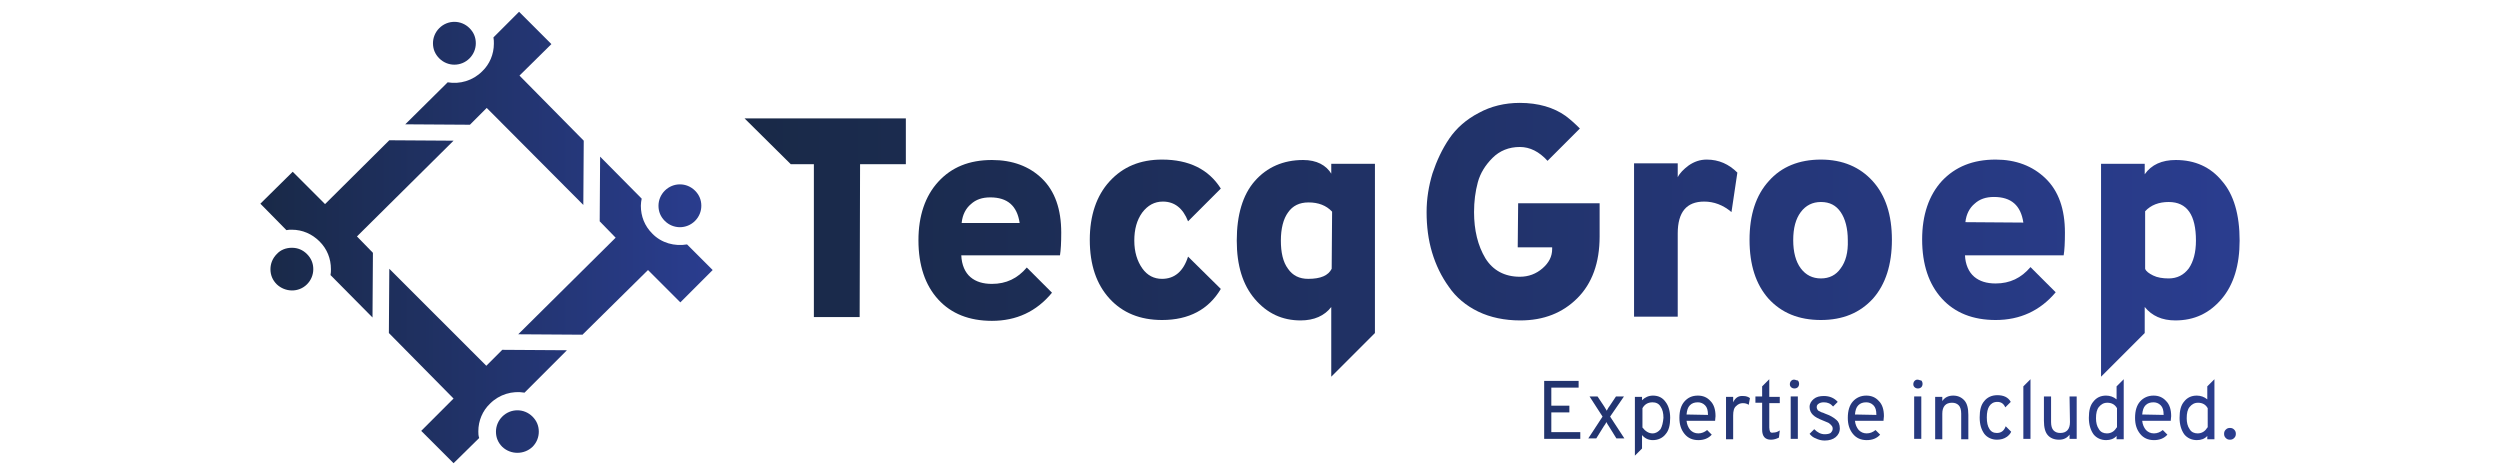 <?xml version="1.0" encoding="utf-8"?>
<!-- Generator: Adobe Illustrator 22.1.0, SVG Export Plug-In . SVG Version: 6.00 Build 0)  -->
<svg version="1.1" id="Laag_1" xmlns="http://www.w3.org/2000/svg" xmlns:xlink="http://www.w3.org/1999/xlink" x="0px" y="0px"
	 viewBox="0 0 595.3 113" style="enable-background:new 0 0 595.3 113;" xml:space="preserve">
<style type="text/css">
	.st0{fill:url(#SVGID_1_);}
	.st1{fill:url(#SVGID_2_);}
	.st2{fill:url(#SVGID_3_);}
	.st3{fill:url(#SVGID_4_);}
	.st4{fill:url(#SVGID_5_);}
	.st5{fill:url(#SVGID_6_);}
	.st6{fill:url(#SVGID_7_);}
	.st7{fill:url(#SVGID_8_);}
	.st8{fill:url(#SVGID_9_);}
	.st9{fill:url(#SVGID_10_);}
	.st10{fill:url(#SVGID_11_);}
	.st11{fill:url(#SVGID_12_);}
	.st12{fill:url(#SVGID_13_);}
	.st13{fill:url(#SVGID_14_);}
	.st14{fill:url(#SVGID_15_);}
	.st15{fill:url(#SVGID_16_);}
	.st16{fill:url(#SVGID_17_);}
	.st17{fill:url(#SVGID_18_);}
	.st18{fill:url(#SVGID_19_);}
	.st19{fill:url(#SVGID_20_);}
	.st20{fill:url(#SVGID_21_);}
	.st21{fill:url(#SVGID_22_);}
	.st22{fill:url(#SVGID_23_);}
	.st23{fill:url(#SVGID_24_);}
	.st24{fill:url(#SVGID_25_);}
	.st25{fill:url(#SVGID_26_);}
	.st26{fill:url(#SVGID_27_);}
	.st27{fill:url(#SVGID_28_);}
	.st28{fill:url(#SVGID_29_);}
	.st29{fill:url(#SVGID_30_);}
	.st30{fill:url(#SVGID_31_);}
	.st31{fill:url(#SVGID_32_);}
	.st32{fill:url(#SVGID_33_);}
	.st33{fill:url(#SVGID_34_);}
	.st34{fill:url(#SVGID_35_);}
	.st35{fill:url(#SVGID_36_);}
	.st36{fill:url(#SVGID_37_);}
</style>
<g>
	<g>
		<g>
			<g>
				
					<linearGradient id="SVGID_1_" gradientUnits="userSpaceOnUse" x1="10.236" y1="698.744" x2="117.745" y2="698.744" gradientTransform="matrix(1 0 0 -1 51.699 709.055)">
					<stop  offset="0" style="stop-color:#192947"/>
					<stop  offset="1" style="stop-color:#2A3D8F"/>
				</linearGradient>
				<path class="st0" d="M111.8,13.9c1-1,1.5-2.3,1.5-3.6c0-1.4-0.5-2.6-1.5-3.6c-2-2-5.2-2-7.2,0c-1,1-1.5,2.3-1.5,3.6
					c0,1.4,0.5,2.6,1.5,3.6C106.6,15.9,109.8,15.9,111.8,13.9z"/>
				
					<linearGradient id="SVGID_2_" gradientUnits="userSpaceOnUse" x1="10.236" y1="683.284" x2="117.745" y2="683.284" gradientTransform="matrix(1 0 0 -1 51.699 709.055)">
					<stop  offset="0" style="stop-color:#192947"/>
					<stop  offset="1" style="stop-color:#2A3D8F"/>
				</linearGradient>
				<path class="st1" d="M138.9,48.8l0.1-15.3L123.7,18l7.6-7.5l-7.7-7.7l-6.1,6.1c0.1,0.5,0.1,1,0.1,1.5c0,2.5-1,4.9-2.8,6.6
					c-2.2,2.2-5.3,3.1-8.2,2.6l-10.1,10l15.4,0.1l4-4L138.9,48.8z"/>
			</g>
			<g>
				
					<linearGradient id="SVGID_3_" gradientUnits="userSpaceOnUse" x1="10.236" y1="645.013" x2="117.745" y2="645.013" gradientTransform="matrix(1 0 0 -1 51.699 709.055)">
					<stop  offset="0" style="stop-color:#192947"/>
					<stop  offset="1" style="stop-color:#2A3D8F"/>
				</linearGradient>
				<path class="st2" d="M73.1,67.7c1-1,1.5-2.3,1.5-3.6c0-1.4-0.5-2.6-1.5-3.6c-1-1-2.2-1.5-3.6-1.5c-1.4,0-2.7,0.5-3.6,1.5
					c-1,1-1.5,2.3-1.5,3.6c0,0,0,0,0,0c0,1.4,0.5,2.6,1.5,3.6C67.9,69.6,71.1,69.7,73.1,67.7z"/>
				
					<linearGradient id="SVGID_4_" gradientUnits="userSpaceOnUse" x1="10.272" y1="654.552" x2="117.781" y2="654.552" gradientTransform="matrix(1 0 0 -1 51.699 709.055)">
					<stop  offset="0" style="stop-color:#192947"/>
					<stop  offset="1" style="stop-color:#2A3D8F"/>
				</linearGradient>
				<path class="st3" d="M69.5,54.7c2.5,0,4.8,1,6.6,2.8c1.8,1.8,2.7,4.1,2.7,6.6c0,0.5,0,0.9-0.1,1.4l10,10.1l0.1-15.4L85,56.3
					l23-22.8l-15.3-0.1L77.4,48.6l-7.7-7.7L62,48.5l6.2,6.3C68.6,54.7,69.1,54.7,69.5,54.7z"/>
			</g>
			<g>
				
					<linearGradient id="SVGID_5_" gradientUnits="userSpaceOnUse" x1="10.236" y1="606.329" x2="117.745" y2="606.329" gradientTransform="matrix(1 0 0 -1 51.699 709.055)">
					<stop  offset="0" style="stop-color:#192947"/>
					<stop  offset="1" style="stop-color:#2A3D8F"/>
				</linearGradient>
				<path class="st4" d="M126.8,106.4c1-1,1.5-2.3,1.5-3.6c0-1.4-0.5-2.6-1.5-3.6c-2-2-5.2-2-7.2,0c-1,1-1.5,2.3-1.5,3.6
					c0,1.4,0.5,2.6,1.5,3.6C121.6,108.3,124.8,108.3,126.8,106.4z"/>
				
					<linearGradient id="SVGID_6_" gradientUnits="userSpaceOnUse" x1="10.236" y1="621.904" x2="117.745" y2="621.904" gradientTransform="matrix(1 0 0 -1 51.699 709.055)">
					<stop  offset="0" style="stop-color:#192947"/>
					<stop  offset="1" style="stop-color:#2A3D8F"/>
				</linearGradient>
				<path class="st5" d="M113.9,102.7c0-2.5,1-4.9,2.8-6.6c2.2-2.2,5.3-3.1,8.2-2.6L135,83.4l-15.4-0.1l-4.5,4.5l0.7-0.7L92.7,64
					l-0.1,15.3L108,94.9l-7.7,7.7l7.7,7.7l6.1-6C113.9,103.7,113.9,103.2,113.9,102.7z"/>
			</g>
			<g>
				
					<linearGradient id="SVGID_7_" gradientUnits="userSpaceOnUse" x1="10.236" y1="660.06" x2="117.745" y2="660.06" gradientTransform="matrix(1 0 0 -1 51.699 709.055)">
					<stop  offset="0" style="stop-color:#192947"/>
					<stop  offset="1" style="stop-color:#2A3D8F"/>
				</linearGradient>
				<path class="st6" d="M165.5,52.6c1-1,1.5-2.3,1.5-3.6c0-1.4-0.5-2.6-1.5-3.6c-2-2-5.2-2-7.2,0c-1,1-1.5,2.3-1.5,3.6
					c0,1.4,0.5,2.6,1.5,3.6C160.3,54.6,163.5,54.6,165.5,52.6z"/>
				
					<linearGradient id="SVGID_8_" gradientUnits="userSpaceOnUse" x1="10.236" y1="650.614" x2="117.745" y2="650.614" gradientTransform="matrix(1 0 0 -1 51.699 709.055)">
					<stop  offset="0" style="stop-color:#192947"/>
					<stop  offset="1" style="stop-color:#2A3D8F"/>
				</linearGradient>
				<path class="st7" d="M154.3,64.3l7.7,7.7l7.7-7.7l-6.1-6.1c-2.9,0.5-6.1-0.3-8.3-2.6c-1.8-1.8-2.7-4.1-2.7-6.6c0,0,0,0,0,0
					c0-0.6,0.1-1.2,0.2-1.7l-9.9-10l-0.1,15.4l3.8,3.9l-23.2,23l15.3,0.1L154.3,64.3z"/>
			</g>
		</g>
	</g>
	<g>
		<g>
			
				<linearGradient id="SVGID_9_" gradientUnits="userSpaceOnUse" x1="125.909" y1="658.635" x2="482.844" y2="658.635" gradientTransform="matrix(1 0 0 -1 51.699 709.055)">
				<stop  offset="0" style="stop-color:#192947"/>
				<stop  offset="1" style="stop-color:#2A3D8F"/>
			</linearGradient>
			<path class="st8" d="M361.4,58.9h8.2v0.4c0,1.8-0.8,3.3-2.3,4.6c-1.5,1.3-3.3,2-5.4,2c-3.6,0-6.4-1.5-8.2-4.4
				c-1.8-3-2.7-6.7-2.7-11c0-2.5,0.3-4.9,0.9-7.1c0.6-2.2,1.8-4.1,3.5-5.8c1.7-1.7,3.9-2.6,6.5-2.6c2.4,0,4.6,1.1,6.6,3.3l7.7-7.7
				c-1.1-1.1-2.2-2.1-3.4-3c-2.8-2-6.5-3.1-10.9-3.1c-3.6,0-6.9,0.8-9.8,2.4c-2.9,1.5-5.3,3.6-7,6.1c-1.7,2.5-3,5.3-4,8.3
				c-0.9,3-1.4,6-1.4,9.2c0,3.4,0.4,6.6,1.3,9.6c0.9,3,2.2,5.7,4,8.2c1.7,2.5,4.1,4.5,7,5.9c2.9,1.4,6.3,2.1,10,2.1
				c5.6,0,10.1-1.8,13.6-5.3c3.5-3.5,5.3-8.4,5.3-14.7v-7.9h-19.4L361.4,58.9L361.4,58.9z"/>
			
				<linearGradient id="SVGID_10_" gradientUnits="userSpaceOnUse" x1="125.909" y1="652.306" x2="482.844" y2="652.306" gradientTransform="matrix(1 0 0 -1 51.699 709.055)">
				<stop  offset="0" style="stop-color:#192947"/>
				<stop  offset="1" style="stop-color:#2A3D8F"/>
			</linearGradient>
			<path class="st9" d="M402.1,39.4c-1.2,0.9-2.1,1.8-2.6,2.8v-3.3h-10.4v36.5h10.4V55.6c0-5.1,2.1-7.6,6.3-7.6
				c2.3,0,4.5,0.8,6.5,2.5l1.4-9.4c-2-2-4.4-3.1-7.3-3.1C404.8,38,403.4,38.5,402.1,39.4z"/>
			
				<linearGradient id="SVGID_11_" gradientUnits="userSpaceOnUse" x1="125.909" y1="190.232" x2="482.844" y2="190.232" gradientTransform="matrix(1 0 0 1 51.699 -133.055)">
				<stop  offset="0" style="stop-color:#192947"/>
				<stop  offset="1" style="stop-color:#2A3D8F"/>
			</linearGradient>
			<path class="st10" d="M433.6,38c-5.2,0-9.4,1.7-12.4,5.1c-3.1,3.4-4.6,8.1-4.6,14c0,6,1.5,10.6,4.5,14c3.1,3.4,7.2,5.1,12.5,5.1
				c5.2,0,9.3-1.7,12.4-5.1c3-3.4,4.5-8.1,4.5-14c0-5.9-1.5-10.6-4.6-14C442.9,39.8,438.8,38,433.6,38z M438.3,63.9
				c-1.1,1.6-2.7,2.4-4.7,2.4c-2,0-3.6-0.8-4.8-2.4c-1.2-1.6-1.8-3.9-1.8-6.7c0-2.9,0.6-5.1,1.8-6.7c1.2-1.6,2.8-2.4,4.8-2.4
				c2.1,0,3.6,0.8,4.7,2.4c1.1,1.6,1.7,3.9,1.7,6.7C440.1,60.1,439.5,62.3,438.3,63.9z"/>
			
				<linearGradient id="SVGID_12_" gradientUnits="userSpaceOnUse" x1="125.909" y1="190.232" x2="482.844" y2="190.232" gradientTransform="matrix(1 0 0 1 51.699 -133.055)">
				<stop  offset="0" style="stop-color:#192947"/>
				<stop  offset="1" style="stop-color:#2A3D8F"/>
			</linearGradient>
			<path class="st11" d="M475.2,38c-5.4,0-9.6,1.7-12.8,5.1c-3.1,3.4-4.7,8.1-4.7,13.9c0,6,1.6,10.7,4.7,14.1
				c3.1,3.4,7.4,5.1,12.8,5.1c5.8,0,10.6-2.2,14.3-6.6l-6-6c-2.2,2.6-4.9,3.9-8.3,3.9c-2.1,0-3.8-0.5-5.1-1.6
				c-1.3-1.1-2.1-2.9-2.2-5.1h23.5c0.2-1.2,0.3-3,0.3-5.4c0-5.6-1.5-9.9-4.6-12.9C484,39.5,480,38,475.2,38z M468,52.9
				c0.2-1.9,1-3.4,2.2-4.4c1.2-1.1,2.7-1.6,4.6-1.6c4.1,0,6.4,2,7,6.1L468,52.9L468,52.9z"/>
			
				<linearGradient id="SVGID_13_" gradientUnits="userSpaceOnUse" x1="125.909" y1="196.905" x2="482.844" y2="196.905" gradientTransform="matrix(1 0 0 1 51.699 -133.055)">
				<stop  offset="0" style="stop-color:#192947"/>
				<stop  offset="1" style="stop-color:#2A3D8F"/>
			</linearGradient>
			<path class="st12" d="M529.1,43.1c-2.7-3.3-6.4-5-11-5c-3.3,0-5.8,1.1-7.4,3.4v-2.5h-10.4v50.7l10.4-10.4v-6.2
				c1.7,2.1,4.1,3.2,7.3,3.2c4.5,0,8.1-1.7,11-5.1c2.9-3.4,4.3-8.1,4.3-13.9C533.3,51.1,531.9,46.3,529.1,43.1z M521.2,63.9
				c-1.2,1.6-2.8,2.4-4.8,2.4c-1.4,0-2.7-0.2-3.7-0.7c-1-0.5-1.7-1-1.9-1.6V50.3c1.4-1.5,3.3-2.2,5.6-2.2c4.4,0,6.5,3.1,6.5,9.2
				C522.9,60.1,522.3,62.3,521.2,63.9z"/>
		</g>
		<g>
			
				<linearGradient id="SVGID_14_" gradientUnits="userSpaceOnUse" x1="125.909" y1="190.29" x2="482.844" y2="190.29" gradientTransform="matrix(1 0 0 1 51.699 -133.055)">
				<stop  offset="0" style="stop-color:#192947"/>
				<stop  offset="1" style="stop-color:#2A3D8F"/>
			</linearGradient>
			<path class="st13" d="M236.2,38.1c-5.4,0-9.6,1.7-12.8,5.2c-3.1,3.4-4.7,8.1-4.7,13.9c0,6,1.6,10.7,4.7,14.1
				c3.1,3.4,7.4,5.1,12.8,5.1c5.8,0,10.6-2.2,14.3-6.7l-6-6c-2.2,2.6-4.9,3.9-8.3,3.9c-2.1,0-3.8-0.5-5.1-1.6
				c-1.3-1.1-2.1-2.9-2.2-5.2h23.5c0.2-1.2,0.3-3,0.3-5.4c0-5.6-1.5-9.9-4.6-12.9C245.1,39.6,241.1,38.1,236.2,38.1z M229,53
				c0.2-1.9,1-3.4,2.2-4.4c1.2-1.1,2.7-1.6,4.6-1.6c4.1,0,6.4,2,7,6.1H229L229,53z"/>
			
				<linearGradient id="SVGID_15_" gradientUnits="userSpaceOnUse" x1="125.909" y1="651.819" x2="482.844" y2="651.819" gradientTransform="matrix(1 0 0 -1 51.699 709.055)">
				<stop  offset="0" style="stop-color:#192947"/>
				<stop  offset="1" style="stop-color:#2A3D8F"/>
			</linearGradient>
			<path class="st14" d="M282.9,61.1c-1.1,3.5-3.2,5.3-6.2,5.3c-1.9,0-3.5-0.8-4.7-2.5c-1.2-1.7-1.9-3.9-1.9-6.6
				c0-2.7,0.6-4.9,1.9-6.7c1.3-1.7,2.9-2.6,4.9-2.6c2.8,0,4.8,1.6,6,4.7h0l7.8-7.8c-2.9-4.6-7.6-6.9-14-6.9c-5.2,0-9.3,1.7-12.5,5.2
				c-3.1,3.4-4.7,8.1-4.7,13.9c0,6,1.6,10.6,4.7,14c3.1,3.4,7.3,5.1,12.5,5.1c6.4,0,11.1-2.5,14-7.4L282.9,61.1
				C282.9,61.1,282.9,61.1,282.9,61.1z"/>
			
				<linearGradient id="SVGID_16_" gradientUnits="userSpaceOnUse" x1="125.909" y1="196.974" x2="482.844" y2="196.974" gradientTransform="matrix(1 0 0 1 51.699 -133.055)">
				<stop  offset="0" style="stop-color:#192947"/>
				<stop  offset="1" style="stop-color:#2A3D8F"/>
			</linearGradient>
			<path class="st15" d="M317.1,41.5c-1.3-2.2-3.6-3.4-6.8-3.4c-4.7,0-8.6,1.7-11.5,5c-2.9,3.3-4.3,8.1-4.3,14.2
				c0,5.9,1.4,10.5,4.3,13.9c2.9,3.4,6.5,5.1,10.9,5.1c3.2,0,5.7-1.1,7.3-3.2v16.6l10.4-10.4V39h-10.4V41.5z M317.1,64
				c-0.8,1.6-2.6,2.4-5.6,2.4c-2.1,0-3.7-0.8-4.8-2.4c-1.2-1.6-1.7-3.9-1.7-6.7c0-2.9,0.6-5.2,1.7-6.7c1.1-1.6,2.7-2.4,4.9-2.4
				c2.3,0,4.2,0.7,5.6,2.2L317.1,64L317.1,64z"/>
			
				<linearGradient id="SVGID_17_" gradientUnits="userSpaceOnUse" x1="125.909" y1="657.221" x2="482.844" y2="657.221" gradientTransform="matrix(1 0 0 -1 51.699 709.055)">
				<stop  offset="0" style="stop-color:#192947"/>
				<stop  offset="1" style="stop-color:#2A3D8F"/>
			</linearGradient>
			<polygon class="st16" points="188.3,39.1 193.8,39.1 193.8,75.5 204.7,75.5 204.8,39.1 215.7,39.1 215.7,28.2 177.3,28.2 			"/>
		</g>
		<g>
			
				<linearGradient id="SVGID_18_" gradientUnits="userSpaceOnUse" x1="125.909" y1="605.76" x2="482.844" y2="605.76" gradientTransform="matrix(1 0 0 -1 51.699 709.055)">
				<stop  offset="0" style="stop-color:#192947"/>
				<stop  offset="1" style="stop-color:#2A3D8F"/>
			</linearGradient>
			<path class="st17" d="M532,104.3c-0.3,0.3-0.6,0.4-1,0.4c-0.4,0-0.7-0.1-1-0.4c-0.3-0.3-0.4-0.6-0.4-1c0-0.4,0.1-0.7,0.4-1
				c0.3-0.3,0.6-0.4,1-0.4c0.4,0,0.7,0.1,1,0.4c0.3,0.3,0.4,0.6,0.4,1C532.4,103.7,532.3,104,532,104.3z"/>
			<g>
				
					<linearGradient id="SVGID_19_" gradientUnits="userSpaceOnUse" x1="125.909" y1="611.448" x2="482.844" y2="611.448" gradientTransform="matrix(1 0 0 -1 51.699 709.055)">
					<stop  offset="0" style="stop-color:#192947"/>
					<stop  offset="1" style="stop-color:#2A3D8F"/>
				</linearGradient>
				<polygon class="st18" points="369.4,98.2 373.7,98.2 373.7,96.6 369.4,96.6 369.4,92.3 375.9,92.3 375.9,90.7 367.7,90.7 
					367.7,104.5 376.3,104.5 376.3,102.9 369.4,102.9 				"/>
				
					<linearGradient id="SVGID_20_" gradientUnits="userSpaceOnUse" x1="125.909" y1="609.589" x2="482.844" y2="609.589" gradientTransform="matrix(1 0 0 -1 51.699 709.055)">
					<stop  offset="0" style="stop-color:#192947"/>
					<stop  offset="1" style="stop-color:#2A3D8F"/>
				</linearGradient>
				<path class="st19" d="M386.7,94.4h-1.9l-1.6,2.4c-0.1,0.1-0.3,0.4-0.6,1c-0.1-0.2-0.3-0.5-0.6-1l-1.6-2.4h-1.9l3.1,4.8l-3.4,5.2
					h1.9l1.8-2.9c0.3-0.4,0.5-0.7,0.6-1c0.2,0.4,0.4,0.7,0.6,1l1.8,2.9h1.9l-3.4-5.2L386.7,94.4z"/>
				
					<linearGradient id="SVGID_21_" gradientUnits="userSpaceOnUse" x1="125.909" y1="234.39" x2="482.844" y2="234.39" gradientTransform="matrix(1 0 0 1 51.699 -133.055)">
					<stop  offset="0" style="stop-color:#192947"/>
					<stop  offset="1" style="stop-color:#2A3D8F"/>
				</linearGradient>
				<path class="st20" d="M393.6,94.2c-1,0-1.9,0.4-2.6,1.1v-0.8h-1.7v14l0,0l1.7-1.7v-3.2c0.7,0.8,1.5,1.2,2.6,1.2
					c1.2,0,2.3-0.5,3-1.4c0.8-0.9,1.1-2.2,1.1-3.9c0-1.6-0.4-2.9-1.1-3.8C395.9,94.7,394.9,94.2,393.6,94.2z M395.4,102.2
					c-0.5,0.6-1.1,1-1.9,1c-0.9,0-1.7-0.5-2.4-1.4v-4.6c0.5-0.9,1.3-1.4,2.4-1.4c0.8,0,1.5,0.3,1.9,1c0.5,0.7,0.7,1.6,0.7,2.7
					C396,100.6,395.8,101.5,395.4,102.2z"/>
				
					<linearGradient id="SVGID_22_" gradientUnits="userSpaceOnUse" x1="125.909" y1="609.708" x2="482.844" y2="609.708" gradientTransform="matrix(1 0 0 -1 51.699 709.055)">
					<stop  offset="0" style="stop-color:#192947"/>
					<stop  offset="1" style="stop-color:#2A3D8F"/>
				</linearGradient>
				<path class="st21" d="M412.7,95.8v-1.3H411v10.1h1.7v-5.7c0-1,0.2-1.8,0.7-2.2c0.5-0.5,1-0.7,1.6-0.7c0.5,0,1,0.1,1.4,0.4
					l0.3-1.6c-0.4-0.3-0.9-0.5-1.6-0.5C414,94.2,413.2,94.7,412.7,95.8z"/>
				
					<linearGradient id="SVGID_23_" gradientUnits="userSpaceOnUse" x1="125.909" y1="617.527" x2="482.844" y2="617.527" gradientTransform="matrix(1 0 0 -1 51.699 709.055)">
					<stop  offset="0" style="stop-color:#192947"/>
					<stop  offset="1" style="stop-color:#2A3D8F"/>
				</linearGradient>
				<path class="st22" d="M427.2,90.4c-0.3,0-0.5,0.1-0.7,0.3c-0.2,0.2-0.3,0.5-0.3,0.8c0,0.3,0.1,0.5,0.3,0.7
					c0.2,0.2,0.5,0.3,0.8,0.3c0.3,0,0.6-0.1,0.8-0.3c0.2-0.2,0.3-0.5,0.3-0.8c0-0.3-0.1-0.6-0.3-0.8
					C427.8,90.6,427.5,90.4,427.2,90.4z"/>
				
					<linearGradient id="SVGID_24_" gradientUnits="userSpaceOnUse" x1="125.909" y1="609.589" x2="482.844" y2="609.589" gradientTransform="matrix(1 0 0 -1 51.699 709.055)">
					<stop  offset="0" style="stop-color:#192947"/>
					<stop  offset="1" style="stop-color:#2A3D8F"/>
				</linearGradient>
				<rect x="426.4" y="94.4" class="st23" width="1.7" height="10.1"/>
				
					<linearGradient id="SVGID_25_" gradientUnits="userSpaceOnUse" x1="125.909" y1="609.588" x2="482.844" y2="609.588" gradientTransform="matrix(1 0 0 -1 51.699 709.055)">
					<stop  offset="0" style="stop-color:#192947"/>
					<stop  offset="1" style="stop-color:#2A3D8F"/>
				</linearGradient>
				<path class="st24" d="M434.6,98.5c-0.4-0.2-0.7-0.3-0.8-0.3c-0.2-0.1-0.4-0.2-0.6-0.3c-0.3-0.1-0.4-0.3-0.5-0.5
					c-0.1-0.2-0.1-0.3-0.1-0.5c0-0.4,0.2-0.6,0.5-0.8c0.3-0.2,0.7-0.3,1.2-0.3c0.9,0,1.6,0.3,2.2,1l1.1-1.1
					c-0.8-0.9-1.9-1.4-3.3-1.4c-1,0-1.8,0.2-2.4,0.7c-0.6,0.5-1,1.1-1,1.9c0,0.8,0.3,1.4,0.8,1.9c0.5,0.5,1.3,0.9,2.3,1.3
					c0.5,0.2,0.9,0.4,1.2,0.5c0.3,0.1,0.5,0.3,0.8,0.6s0.4,0.5,0.4,0.9c0,0.4-0.2,0.7-0.5,1c-0.3,0.2-0.8,0.3-1.4,0.3
					c-0.9,0-1.7-0.4-2.5-1.2l-1.1,1.1c0.4,0.5,0.9,0.9,1.5,1.1c0.6,0.3,1.3,0.5,2.1,0.5c1.1,0,2-0.3,2.6-0.8c0.6-0.5,1-1.2,1-2.1
					c0-0.9-0.3-1.6-0.8-2C436.5,99.3,435.7,98.9,434.6,98.5z"/>
				
					<linearGradient id="SVGID_26_" gradientUnits="userSpaceOnUse" x1="125.909" y1="617.527" x2="482.844" y2="617.527" gradientTransform="matrix(1 0 0 -1 51.699 709.055)">
					<stop  offset="0" style="stop-color:#192947"/>
					<stop  offset="1" style="stop-color:#2A3D8F"/>
				</linearGradient>
				<path class="st25" d="M456.6,90.4c-0.3,0-0.5,0.1-0.7,0.3c-0.2,0.2-0.3,0.5-0.3,0.8c0,0.3,0.1,0.5,0.3,0.7
					c0.2,0.2,0.5,0.3,0.8,0.3c0.3,0,0.6-0.1,0.8-0.3c0.2-0.2,0.3-0.5,0.3-0.8c0-0.3-0.1-0.6-0.3-0.8
					C457.2,90.6,456.9,90.4,456.6,90.4z"/>
				
					<linearGradient id="SVGID_27_" gradientUnits="userSpaceOnUse" x1="125.909" y1="609.589" x2="482.844" y2="609.589" gradientTransform="matrix(1 0 0 -1 51.699 709.055)">
					<stop  offset="0" style="stop-color:#192947"/>
					<stop  offset="1" style="stop-color:#2A3D8F"/>
				</linearGradient>
				<rect x="455.8" y="94.4" class="st26" width="1.7" height="10.1"/>
				
					<linearGradient id="SVGID_28_" gradientUnits="userSpaceOnUse" x1="125.909" y1="609.707" x2="482.844" y2="609.707" gradientTransform="matrix(1 0 0 -1 51.699 709.055)">
					<stop  offset="0" style="stop-color:#192947"/>
					<stop  offset="1" style="stop-color:#2A3D8F"/>
				</linearGradient>
				<path class="st27" d="M465.1,94.2c-1.1,0-2,0.4-2.6,1.3v-1h-1.7v10.1h1.7v-6.1c0-1.7,0.8-2.6,2.3-2.6c0.7,0,1.2,0.2,1.6,0.6
					c0.4,0.4,0.6,1.1,0.6,2v6.1h1.7v-5.8c0-1.6-0.3-2.7-0.9-3.4C467.1,94.6,466.2,94.2,465.1,94.2z"/>
				
					<linearGradient id="SVGID_29_" gradientUnits="userSpaceOnUse" x1="125.909" y1="609.59" x2="482.844" y2="609.59" gradientTransform="matrix(1 0 0 -1 51.699 709.055)">
					<stop  offset="0" style="stop-color:#192947"/>
					<stop  offset="1" style="stop-color:#2A3D8F"/>
				</linearGradient>
				<path class="st28" d="M475.5,103.1c-0.8,0-1.4-0.3-1.8-1c-0.4-0.6-0.6-1.5-0.6-2.7c0-1.2,0.2-2.1,0.6-2.7c0.4-0.6,1-1,1.9-1
					c0.9,0,1.5,0.4,1.9,1.3l1.3-1.3c-0.6-1.1-1.7-1.6-3.2-1.6c-1.3,0-2.4,0.5-3.1,1.4c-0.8,0.9-1.1,2.2-1.1,3.9
					c0,1.7,0.4,2.9,1.1,3.9c0.7,0.9,1.8,1.4,3,1.4c0.9,0,1.7-0.2,2.4-0.7c0.4-0.3,0.8-0.7,1-1.2l-1.3-1.3
					C477.2,102.6,476.5,103.1,475.5,103.1z"/>
				
					<linearGradient id="SVGID_30_" gradientUnits="userSpaceOnUse" x1="125.909" y1="609.471" x2="482.844" y2="609.471" gradientTransform="matrix(1 0 0 -1 51.699 709.055)">
					<stop  offset="0" style="stop-color:#192947"/>
					<stop  offset="1" style="stop-color:#2A3D8F"/>
				</linearGradient>
				<path class="st29" d="M492.9,100.5c0,1.7-0.8,2.6-2.3,2.6c-0.7,0-1.2-0.2-1.6-0.6c-0.4-0.4-0.6-1.1-0.6-2v-6.1h-1.7v5.8
					c0,1.6,0.3,2.7,0.9,3.4c0.6,0.7,1.5,1.1,2.7,1.1c1.1,0,1.9-0.4,2.5-1.2v1h1.7V94.4h-1.7L492.9,100.5L492.9,100.5z"/>
				
					<linearGradient id="SVGID_31_" gradientUnits="userSpaceOnUse" x1="125.909" y1="230.576" x2="482.844" y2="230.576" gradientTransform="matrix(1 0 0 1 51.699 -133.055)">
					<stop  offset="0" style="stop-color:#192947"/>
					<stop  offset="1" style="stop-color:#2A3D8F"/>
				</linearGradient>
				<path class="st30" d="M504,95.1c-0.7-0.6-1.6-0.9-2.5-0.9c-1.3,0-2.3,0.5-3,1.4c-0.8,0.9-1.1,2.2-1.1,3.9c0,1.6,0.4,2.9,1.1,3.9
					c0.7,0.9,1.8,1.4,3,1.4c1,0,1.9-0.3,2.5-1v0.8h1.7V90.3L504,92L504,95.1L504,95.1z M504,101.8c-0.5,0.9-1.3,1.4-2.3,1.4
					c-0.8,0-1.5-0.3-1.9-1c-0.5-0.7-0.7-1.6-0.7-2.6c0-1.2,0.2-2.1,0.7-2.7s1.1-1,2-1c1,0,1.8,0.4,2.3,1.3V101.8z"/>
				
					<linearGradient id="SVGID_32_" gradientUnits="userSpaceOnUse" x1="125.909" y1="230.565" x2="482.844" y2="230.565" gradientTransform="matrix(1 0 0 1 51.699 -133.055)">
					<stop  offset="0" style="stop-color:#192947"/>
					<stop  offset="1" style="stop-color:#2A3D8F"/>
				</linearGradient>
				<path class="st31" d="M525.6,95.1c-0.7-0.6-1.6-0.9-2.5-0.9c-1.3,0-2.3,0.5-3,1.4c-0.8,0.9-1.1,2.2-1.1,3.9
					c0,1.6,0.4,2.9,1.1,3.9c0.7,0.9,1.8,1.4,3,1.4c1,0,1.9-0.3,2.5-1v0.8h1.7V90.3l-1.7,1.7L525.6,95.1L525.6,95.1z M525.6,101.8
					c-0.5,0.9-1.3,1.4-2.3,1.4c-0.8,0-1.5-0.3-1.9-1c-0.5-0.7-0.7-1.6-0.7-2.6c0-1.2,0.2-2.1,0.7-2.7c0.5-0.6,1.1-1,2-1
					c1,0,1.8,0.4,2.3,1.3V101.8z"/>
				
					<linearGradient id="SVGID_33_" gradientUnits="userSpaceOnUse" x1="125.909" y1="611.546" x2="482.844" y2="611.546" gradientTransform="matrix(1 0 0 -1 51.699 709.055)">
					<stop  offset="0" style="stop-color:#192947"/>
					<stop  offset="1" style="stop-color:#2A3D8F"/>
				</linearGradient>
				<path class="st32" d="M421.5,102.8c-0.1-0.2-0.2-0.6-0.2-1v-5.8h2.5v-1.5h-2.5v-4.2l-1.7,1.7v2.4h-1.6v1.5h1.6v6.4
					c0,1.6,0.7,2.4,2.1,2.4c0.7,0,1.3-0.2,1.9-0.5l0.2-1.7c-0.6,0.4-1.1,0.5-1.5,0.5C421.9,103.1,421.6,103,421.5,102.8z"/>
				
					<linearGradient id="SVGID_34_" gradientUnits="userSpaceOnUse" x1="125.909" y1="232.521" x2="482.844" y2="232.521" gradientTransform="matrix(1 0 0 1 51.699 -133.055)">
					<stop  offset="0" style="stop-color:#192947"/>
					<stop  offset="1" style="stop-color:#2A3D8F"/>
				</linearGradient>
				<path class="st33" d="M444.4,94.2c-1.3,0-2.4,0.5-3.2,1.4c-0.8,0.9-1.2,2.2-1.2,3.9c0,1.6,0.4,2.8,1.2,3.8
					c0.8,1,1.9,1.5,3.3,1.5c1.3,0,2.4-0.4,3.2-1.3l-1.1-1.1c-0.6,0.5-1.3,0.8-2.1,0.8c-0.8,0-1.4-0.3-1.9-0.8
					c-0.5-0.6-0.8-1.3-0.9-2.2h6.8c0-0.4,0.1-0.8,0.1-1.1c0-1.6-0.4-2.8-1.2-3.6C446.6,94.6,445.6,94.2,444.4,94.2z M441.7,98.7
					c0.1-1,0.3-1.7,0.8-2.2c0.5-0.5,1.1-0.7,1.9-0.7c0.6,0,1.2,0.2,1.7,0.7c0.5,0.5,0.7,1.2,0.7,2.3L441.7,98.7L441.7,98.7z"/>
				
					<linearGradient id="SVGID_35_" gradientUnits="userSpaceOnUse" x1="125.909" y1="232.521" x2="482.844" y2="232.521" gradientTransform="matrix(1 0 0 1 51.699 -133.055)">
					<stop  offset="0" style="stop-color:#192947"/>
					<stop  offset="1" style="stop-color:#2A3D8F"/>
				</linearGradient>
				<path class="st34" d="M404.3,94.2c-1.4,0-2.4,0.5-3.2,1.4c-0.8,0.9-1.2,2.2-1.2,3.9c0,1.6,0.4,2.8,1.2,3.8
					c0.8,1,1.9,1.5,3.3,1.5c1.3,0,2.4-0.4,3.2-1.3l-1.1-1.1c-0.6,0.5-1.3,0.8-2.1,0.8c-0.8,0-1.4-0.3-1.9-0.8
					c-0.5-0.6-0.8-1.3-0.9-2.2h6.8c0-0.4,0.1-0.8,0.1-1.1c0-1.6-0.4-2.8-1.2-3.6C406.5,94.6,405.5,94.2,404.3,94.2z M401.6,98.7
					c0.1-1,0.3-1.7,0.8-2.2c0.5-0.5,1.1-0.7,1.9-0.7c0.6,0,1.2,0.2,1.7,0.7c0.5,0.5,0.7,1.2,0.7,2.3L401.6,98.7L401.6,98.7z"/>
				
					<linearGradient id="SVGID_36_" gradientUnits="userSpaceOnUse" x1="125.909" y1="232.521" x2="482.844" y2="232.521" gradientTransform="matrix(1 0 0 1 51.699 -133.055)">
					<stop  offset="0" style="stop-color:#192947"/>
					<stop  offset="1" style="stop-color:#2A3D8F"/>
				</linearGradient>
				<path class="st35" d="M512.8,94.2c-1.3,0-2.4,0.5-3.2,1.4c-0.8,0.9-1.2,2.2-1.2,3.9c0,1.6,0.4,2.8,1.2,3.8
					c0.8,1,1.9,1.5,3.3,1.5c1.3,0,2.4-0.4,3.2-1.3l-1.1-1.1c-0.6,0.5-1.3,0.8-2.1,0.8c-0.8,0-1.4-0.3-1.9-0.8
					c-0.5-0.6-0.8-1.3-0.9-2.2h6.8c0-0.4,0.1-0.8,0.1-1.1c0-1.6-0.4-2.8-1.2-3.6C515,94.6,514,94.2,512.8,94.2z M510.1,98.7
					c0.1-1,0.3-1.7,0.8-2.2c0.5-0.5,1.1-0.7,1.9-0.7c0.6,0,1.2,0.2,1.7,0.7c0.5,0.5,0.7,1.2,0.7,2.3L510.1,98.7L510.1,98.7z"/>
				
					<linearGradient id="SVGID_37_" gradientUnits="userSpaceOnUse" x1="125.909" y1="611.66" x2="482.844" y2="611.66" gradientTransform="matrix(1 0 0 -1 51.699 709.055)">
					<stop  offset="0" style="stop-color:#192947"/>
					<stop  offset="1" style="stop-color:#2A3D8F"/>
				</linearGradient>
				<polygon class="st36" points="481.8,104.5 483.5,104.5 483.5,90.3 481.8,92 				"/>
			</g>
		</g>
	</g>
</g>
</svg>
